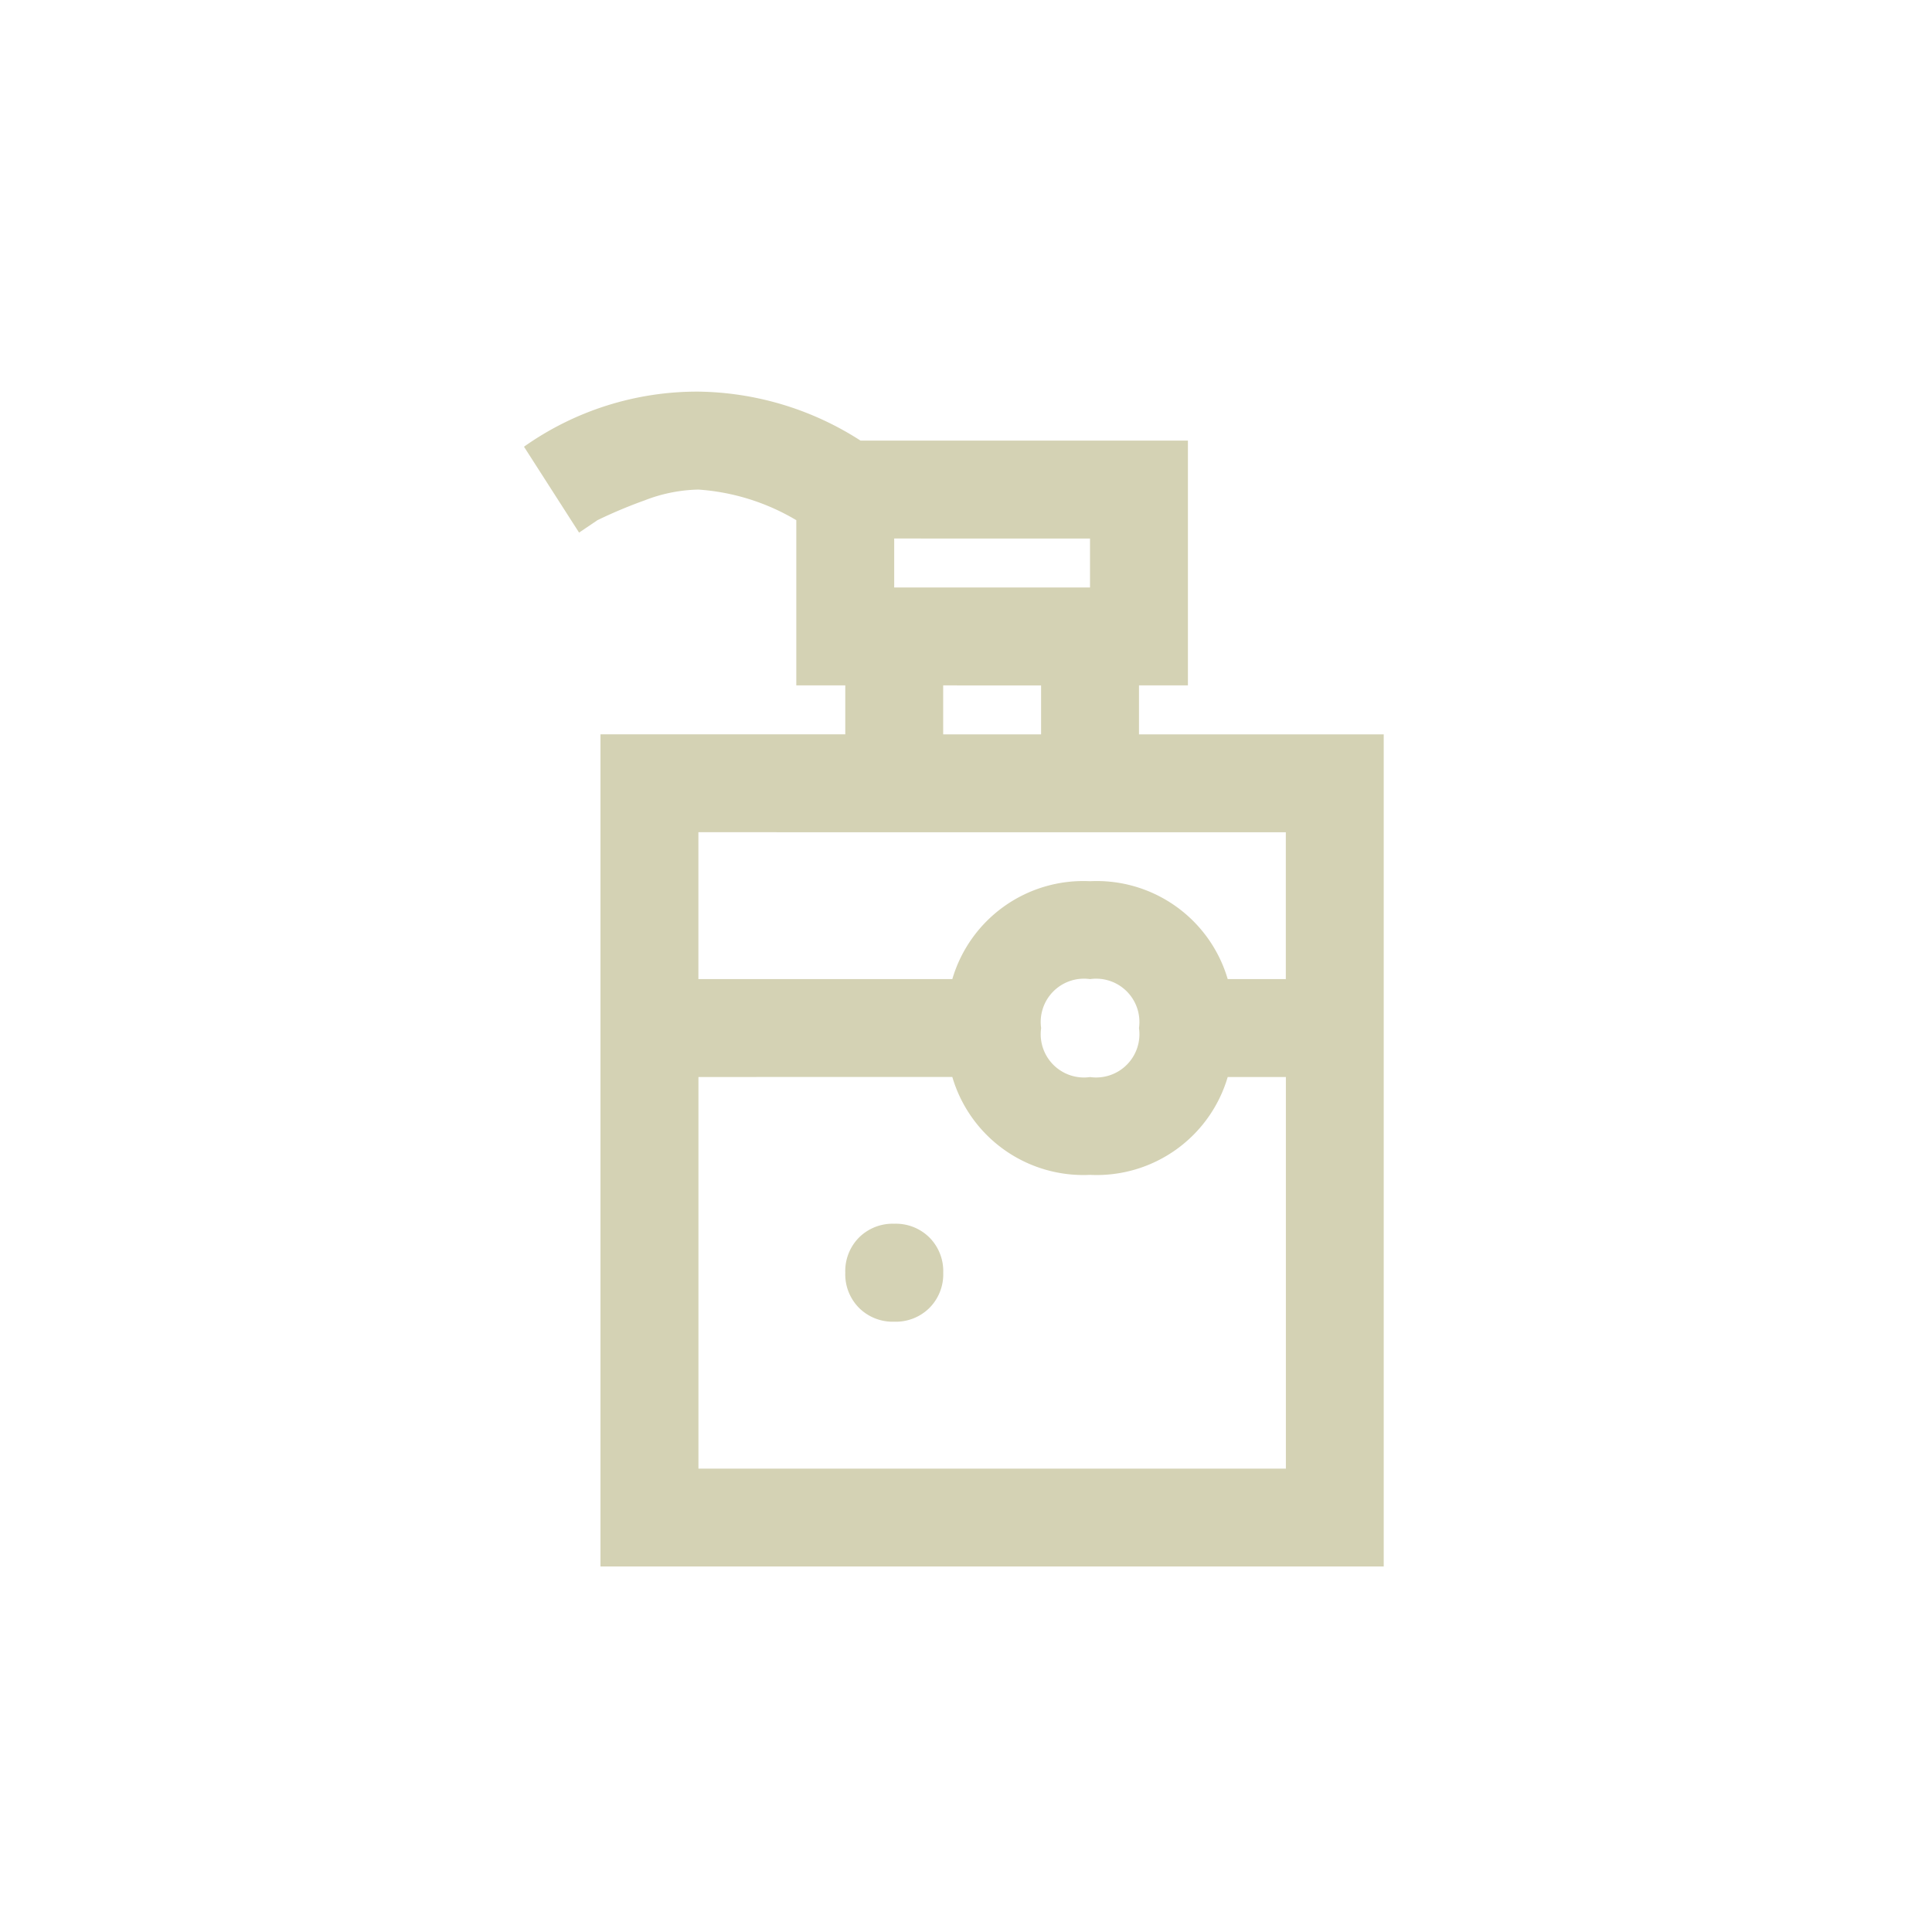 <?xml version="1.0" encoding="UTF-8"?>
<svg xmlns="http://www.w3.org/2000/svg" width="37" height="37" viewBox="0 0 37 37">
  <g id="Soap" transform="translate(-636 -5404)">
    <rect id="Rectangle_313" data-name="Rectangle 313" width="37" height="37" transform="translate(636 5404)" fill="none"></rect>
    <path id="Path_499" data-name="Path 499" d="M9.375-22.5a5.862,5.862,0,0,1,3.105.938h6.27v4.688h-.937v.938H22.5V0H7.5V-15.937h4.688v-.937H11.25v-3.164a4.233,4.233,0,0,0-1.875-.586,2.986,2.986,0,0,0-1.025.205,9.184,9.184,0,0,0-.908.381L7.09-19.8,6.035-21.445A5.743,5.743,0,0,1,9.375-22.5Zm3.75,2.813v.938h3.75v-.937Zm.938,2.813v.938h1.875v-.937ZM9.375-14.062v2.813h4.863a2.615,2.615,0,0,1,2.637-1.875,2.615,2.615,0,0,1,2.637,1.875h1.113v-2.812Zm8.438,3.75a.829.829,0,0,0-.937-.937.829.829,0,0,0-.937.938.829.829,0,0,0,.938.938A.829.829,0,0,0,17.813-10.312Zm-8.437.938v7.5h11.25v-7.5H19.512A2.615,2.615,0,0,1,16.875-7.5a2.615,2.615,0,0,1-2.637-1.875ZM12.451-6.3a.913.913,0,0,1,.674-.264A.913.913,0,0,1,13.8-6.3a.913.913,0,0,1,.264.674.913.913,0,0,1-.264.674.913.913,0,0,1-.674.264.913.913,0,0,1-.674-.264.913.913,0,0,1-.264-.674A.913.913,0,0,1,12.451-6.3Z" transform="translate(640 5434)" fill="#d4d2b4"></path>
  </g>
</svg>
